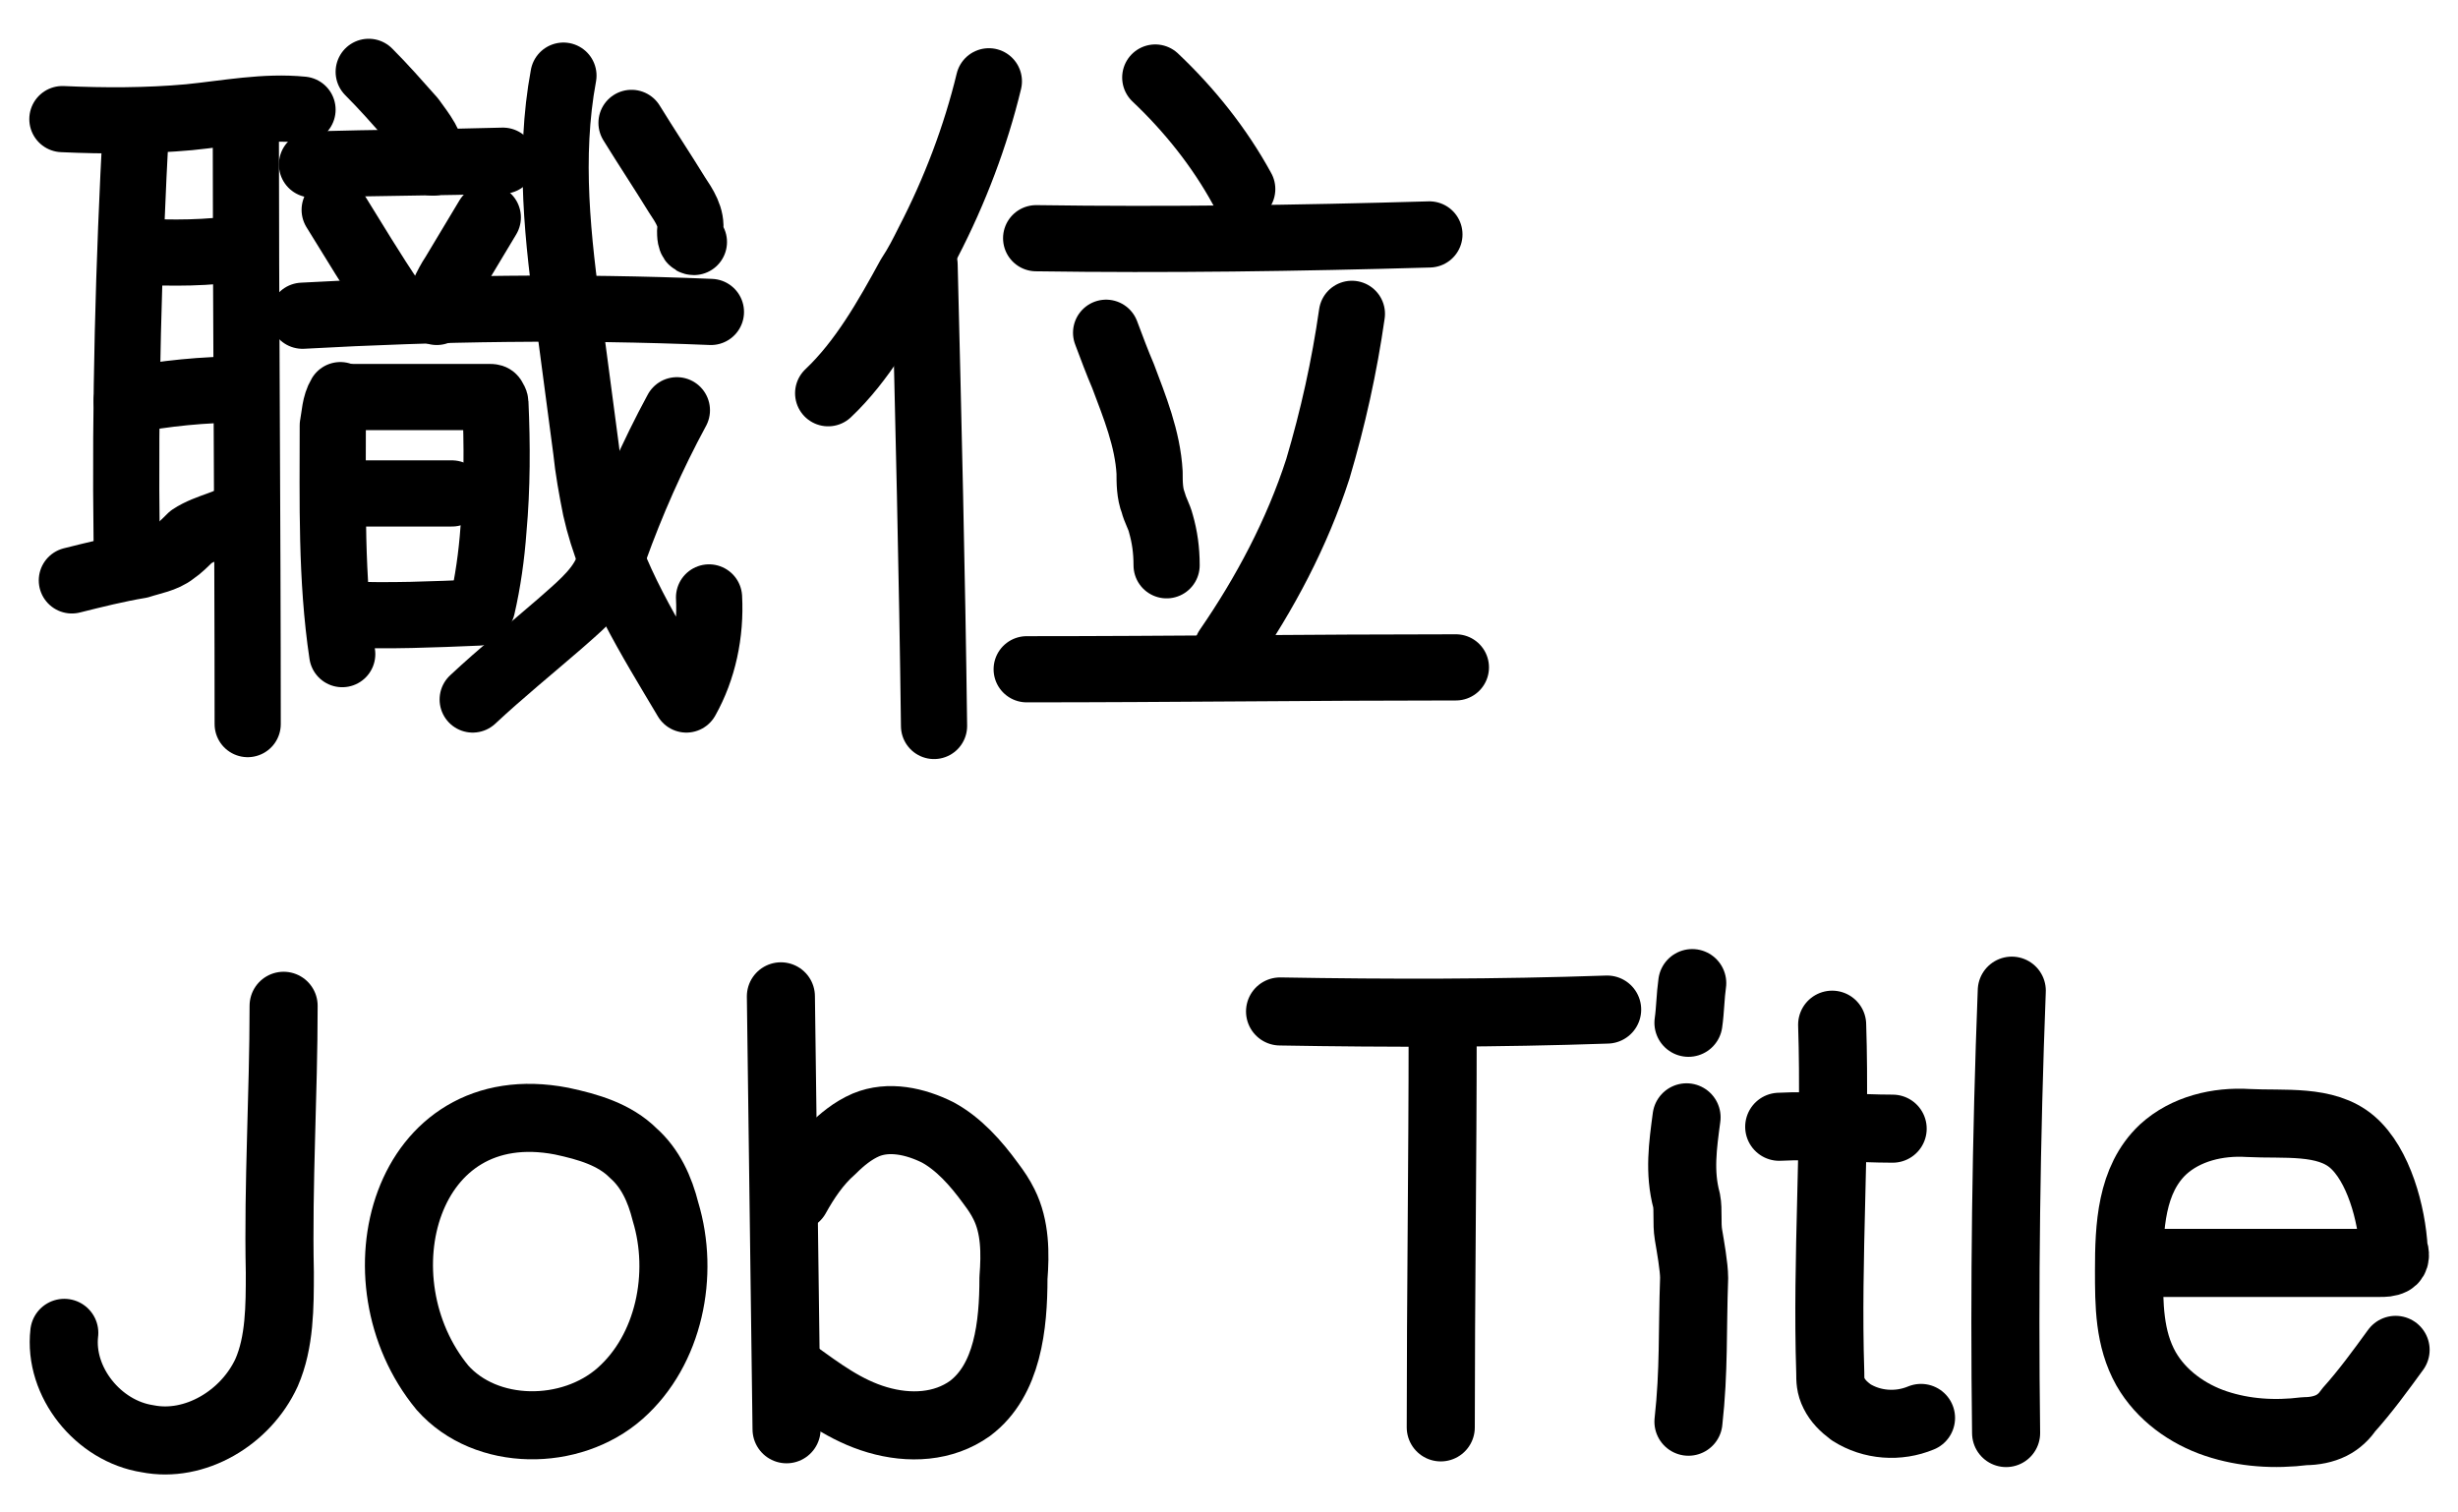 <?xml version="1.0" encoding="utf-8"?>
<!-- Generator: Adobe Illustrator 21.0.0, SVG Export Plug-In . SVG Version: 6.00 Build 0)  -->
<svg version="1.1" id="圖層_1" xmlns="http://www.w3.org/2000/svg" xmlns:xlink="http://www.w3.org/1999/xlink" x="0px" y="0px"
	 viewBox="0 0 130 80" style="enable-background:new 0 0 130 80;" xml:space="preserve">
<style type="text/css">
	.st0{fill:none;stroke:#000000;stroke-width:3.5;stroke-linecap:round;stroke-linejoin:round;stroke-miterlimit:10;}
	.st1{fill:none;stroke:#000000;stroke-width:3.6;stroke-linecap:round;stroke-linejoin:round;stroke-miterlimit:10;}
</style>
<g>
	<g>
		<g>
			<path class="st0" d="M3.3,6.3c2.2,0.1,4.5,0.1,6.7-0.1c2-0.2,4-0.6,6-0.4"/>
			<path class="st0" d="M7.2,6.5c-0.4,7.4-0.6,14.8-0.5,22.2"/>
			<path class="st0" d="M13,5.9c0,10.8,0.1,21.6,0.1,32.4"/>
			<path class="st0" d="M7.2,13.3c1.9,0.1,3.8,0.1,5.7-0.2"/>
			<path class="st0" d="M6.7,21.2c2-0.4,4.1-0.6,6.1-0.6"/>
			<path class="st0" d="M3.8,30.7c1.2-0.3,2.4-0.6,3.6-0.8c0.6-0.2,1.3-0.3,1.8-0.7c0.3-0.2,0.6-0.5,0.9-0.8
				c0.9-0.6,2.1-0.7,2.9-1.4"/>
			<path class="st0" d="M19.5,3.8c0.8,0.8,1.5,1.6,2.3,2.5c0.5,0.7,1.1,1.4,1.1,2.3"/>
			<path class="st0" d="M16.5,8.7c3.4-0.1,6.7-0.1,10.1-0.2"/>
			<path class="st0" d="M17.7,11.1c1,1.6,2,3.3,3.1,4.9"/>
			<path class="st0" d="M25.8,11.5c-0.6,1-1.2,2-1.8,3c-0.4,0.6-0.7,1.3-0.9,2"/>
			<path class="st0" d="M16,16.7c7.2-0.4,14.4-0.5,21.6-0.2"/>
			<path class="st0" d="M29.8,4C29,8.3,29.5,12.7,30.1,17c0.3,2.3,0.6,4.5,0.9,6.8c0.1,1,0.3,2.1,0.5,3.1c0.8,3.6,2.9,6.9,4.8,10.1
				c0.9-1.6,1.3-3.5,1.2-5.4"/>
			<path class="st0" d="M33.4,6.5c0.8,1.3,1.6,2.5,2.4,3.8c0.4,0.6,0.8,1.2,0.7,1.9c0,0.2,0,0.6,0.2,0.6"/>
			<path class="st0" d="M35.8,21.7c-1.3,2.4-2.4,4.9-3.3,7.4c-0.2,0.5-0.3,0.9-0.5,1.3c-0.5,1-1.5,1.8-2.4,2.6
				c-1.5,1.3-3.1,2.6-4.6,4"/>
			<path class="st0" d="M18,20.9c-0.3,0.5-0.3,1.1-0.4,1.6c0,4-0.1,8.1,0.5,12.1"/>
			<path class="st0" d="M18.5,21c2.5,0,4.9,0,7.4,0c0.1,0,0.2,0,0.2,0.1c0.1,0.1,0.1,0.2,0.1,0.2c0.1,2.2,0.1,4.5-0.1,6.7
				c-0.1,1.4-0.3,2.8-0.6,4.1"/>
			<path class="st0" d="M18.5,26.1c1.8,0,3.6,0,5.4,0"/>
			<path class="st0" d="M18.2,32.5c2.4,0.1,4.7,0,7.1-0.1"/>
		</g>
		<g>
			<path class="st0" d="M52.3,4.3c-0.7,2.9-1.8,5.8-3.2,8.5c-0.3,0.6-0.6,1.2-1,1.8c-1.2,2.2-2.5,4.5-4.3,6.2"/>
			<path class="st0" d="M48.9,14c0.2,8.1,0.4,16.3,0.5,24.4"/>
			<path class="st0" d="M61.1,4.1c1.8,1.7,3.4,3.7,4.6,5.9"/>
			<path class="st0" d="M58.5,17.6c0.3,0.8,0.6,1.6,0.9,2.3c0.6,1.6,1.3,3.3,1.4,5.1c0,0.5,0,1.1,0.2,1.6c0.1,0.4,0.3,0.7,0.4,1.1
				c0.2,0.7,0.3,1.4,0.3,2.2"/>
			<path class="st0" d="M71.5,16.6c-0.4,2.8-1,5.5-1.8,8.2c-1.1,3.4-2.8,6.6-4.8,9.5"/>
			<path class="st0" d="M54.3,35.4c7.6,0,15.1-0.1,22.7-0.1"/>
			<path class="st0" d="M54.8,12.6c6.9,0.1,13.9,0,20.8-0.2"/>
		</g>
	</g>
	<g>
		<path class="st1" d="M15,53.2c0,4.7-0.3,9.4-0.2,14.1c0,1.8,0,3.7-0.7,5.3c-1.1,2.4-3.8,4-6.3,3.5c-2.6-0.4-4.7-3-4.4-5.6"/>
		<path class="st1" d="M29.7,59.3c1.4,0.3,2.8,0.7,3.8,1.7c0.9,0.8,1.4,1.9,1.7,3.1c1,3.3,0.2,7.3-2.4,9.6c-2.6,2.3-7.1,2.3-9.4-0.3
			C18.7,67.7,21.4,57.7,29.7,59.3z"/>
		<path class="st1" d="M41.3,52.7c0.1,7.6,0.2,15.3,0.3,22.9"/>
		<path class="st1" d="M42.1,63.3c0.5-0.9,1.1-1.8,1.9-2.5c0.5-0.5,1.1-1,1.8-1.3c1.2-0.5,2.6-0.2,3.8,0.4c1.1,0.6,2,1.6,2.8,2.7
			c0.3,0.4,0.5,0.7,0.7,1.1c0.6,1.2,0.6,2.6,0.5,3.9c0,2.5-0.3,5.4-2.3,6.9c-1.4,1-3.2,1.1-4.9,0.6s-3-1.5-4.4-2.5"/>
		<path class="st1" d="M67.7,53.5c5.8,0.1,11.5,0.1,17.3-0.1"/>
		<path class="st1" d="M76.3,54.5c0,7-0.1,14-0.1,21"/>
		<path class="st1" d="M89.2,59.1c-0.2,1.5-0.4,2.9,0,4.4c0.1,0.5,0,1.2,0.1,1.8c0.1,0.6,0.3,1.7,0.3,2.3c-0.1,2.8,0,4.9-0.3,7.6"/>
		<path class="st1" d="M89.5,52c-0.1,0.7-0.1,1.4-0.2,2.1"/>
		<path class="st1" d="M94.1,59.6c1.8-0.1,4.2,0.1,6,0.1"/>
		<path class="st1" d="M96.9,54.2c0.2,6.2-0.3,12.3-0.1,18.4c0,0.4,0,0.7,0.2,1.1c0.2,0.4,0.5,0.7,0.9,1c1.1,0.7,2.5,0.8,3.7,0.3"/>
		<path class="st1" d="M106.4,52.4c-0.3,7.8-0.4,15.6-0.3,23.4"/>
		<path class="st1" d="M113.3,66.8c4.2,0,8.4,0,12.6,0c0.2,0,0.4,0,0.6-0.1c0.2-0.1,0.2-0.4,0.1-0.6c-0.1-1.9-0.8-4.5-2.2-5.7
			c-1.4-1.2-3.6-0.9-5.5-1c-1.6-0.1-3.3,0.3-4.5,1.4c-1.7,1.6-1.8,4.1-1.8,6.4c0,1.8,0,3.6,0.9,5.2c0.8,1.4,2.2,2.4,3.7,2.9
			s3.1,0.6,4.7,0.4c0.5,0,1-0.1,1.4-0.3c0.4-0.2,0.7-0.5,0.9-0.8c0.9-1,1.7-2.1,2.5-3.2"/>
	</g>
</g>
<g>
</g>
<g>
</g>
<g>
</g>
<g>
</g>
<g>
</g>
<g>
</g>
</svg>

